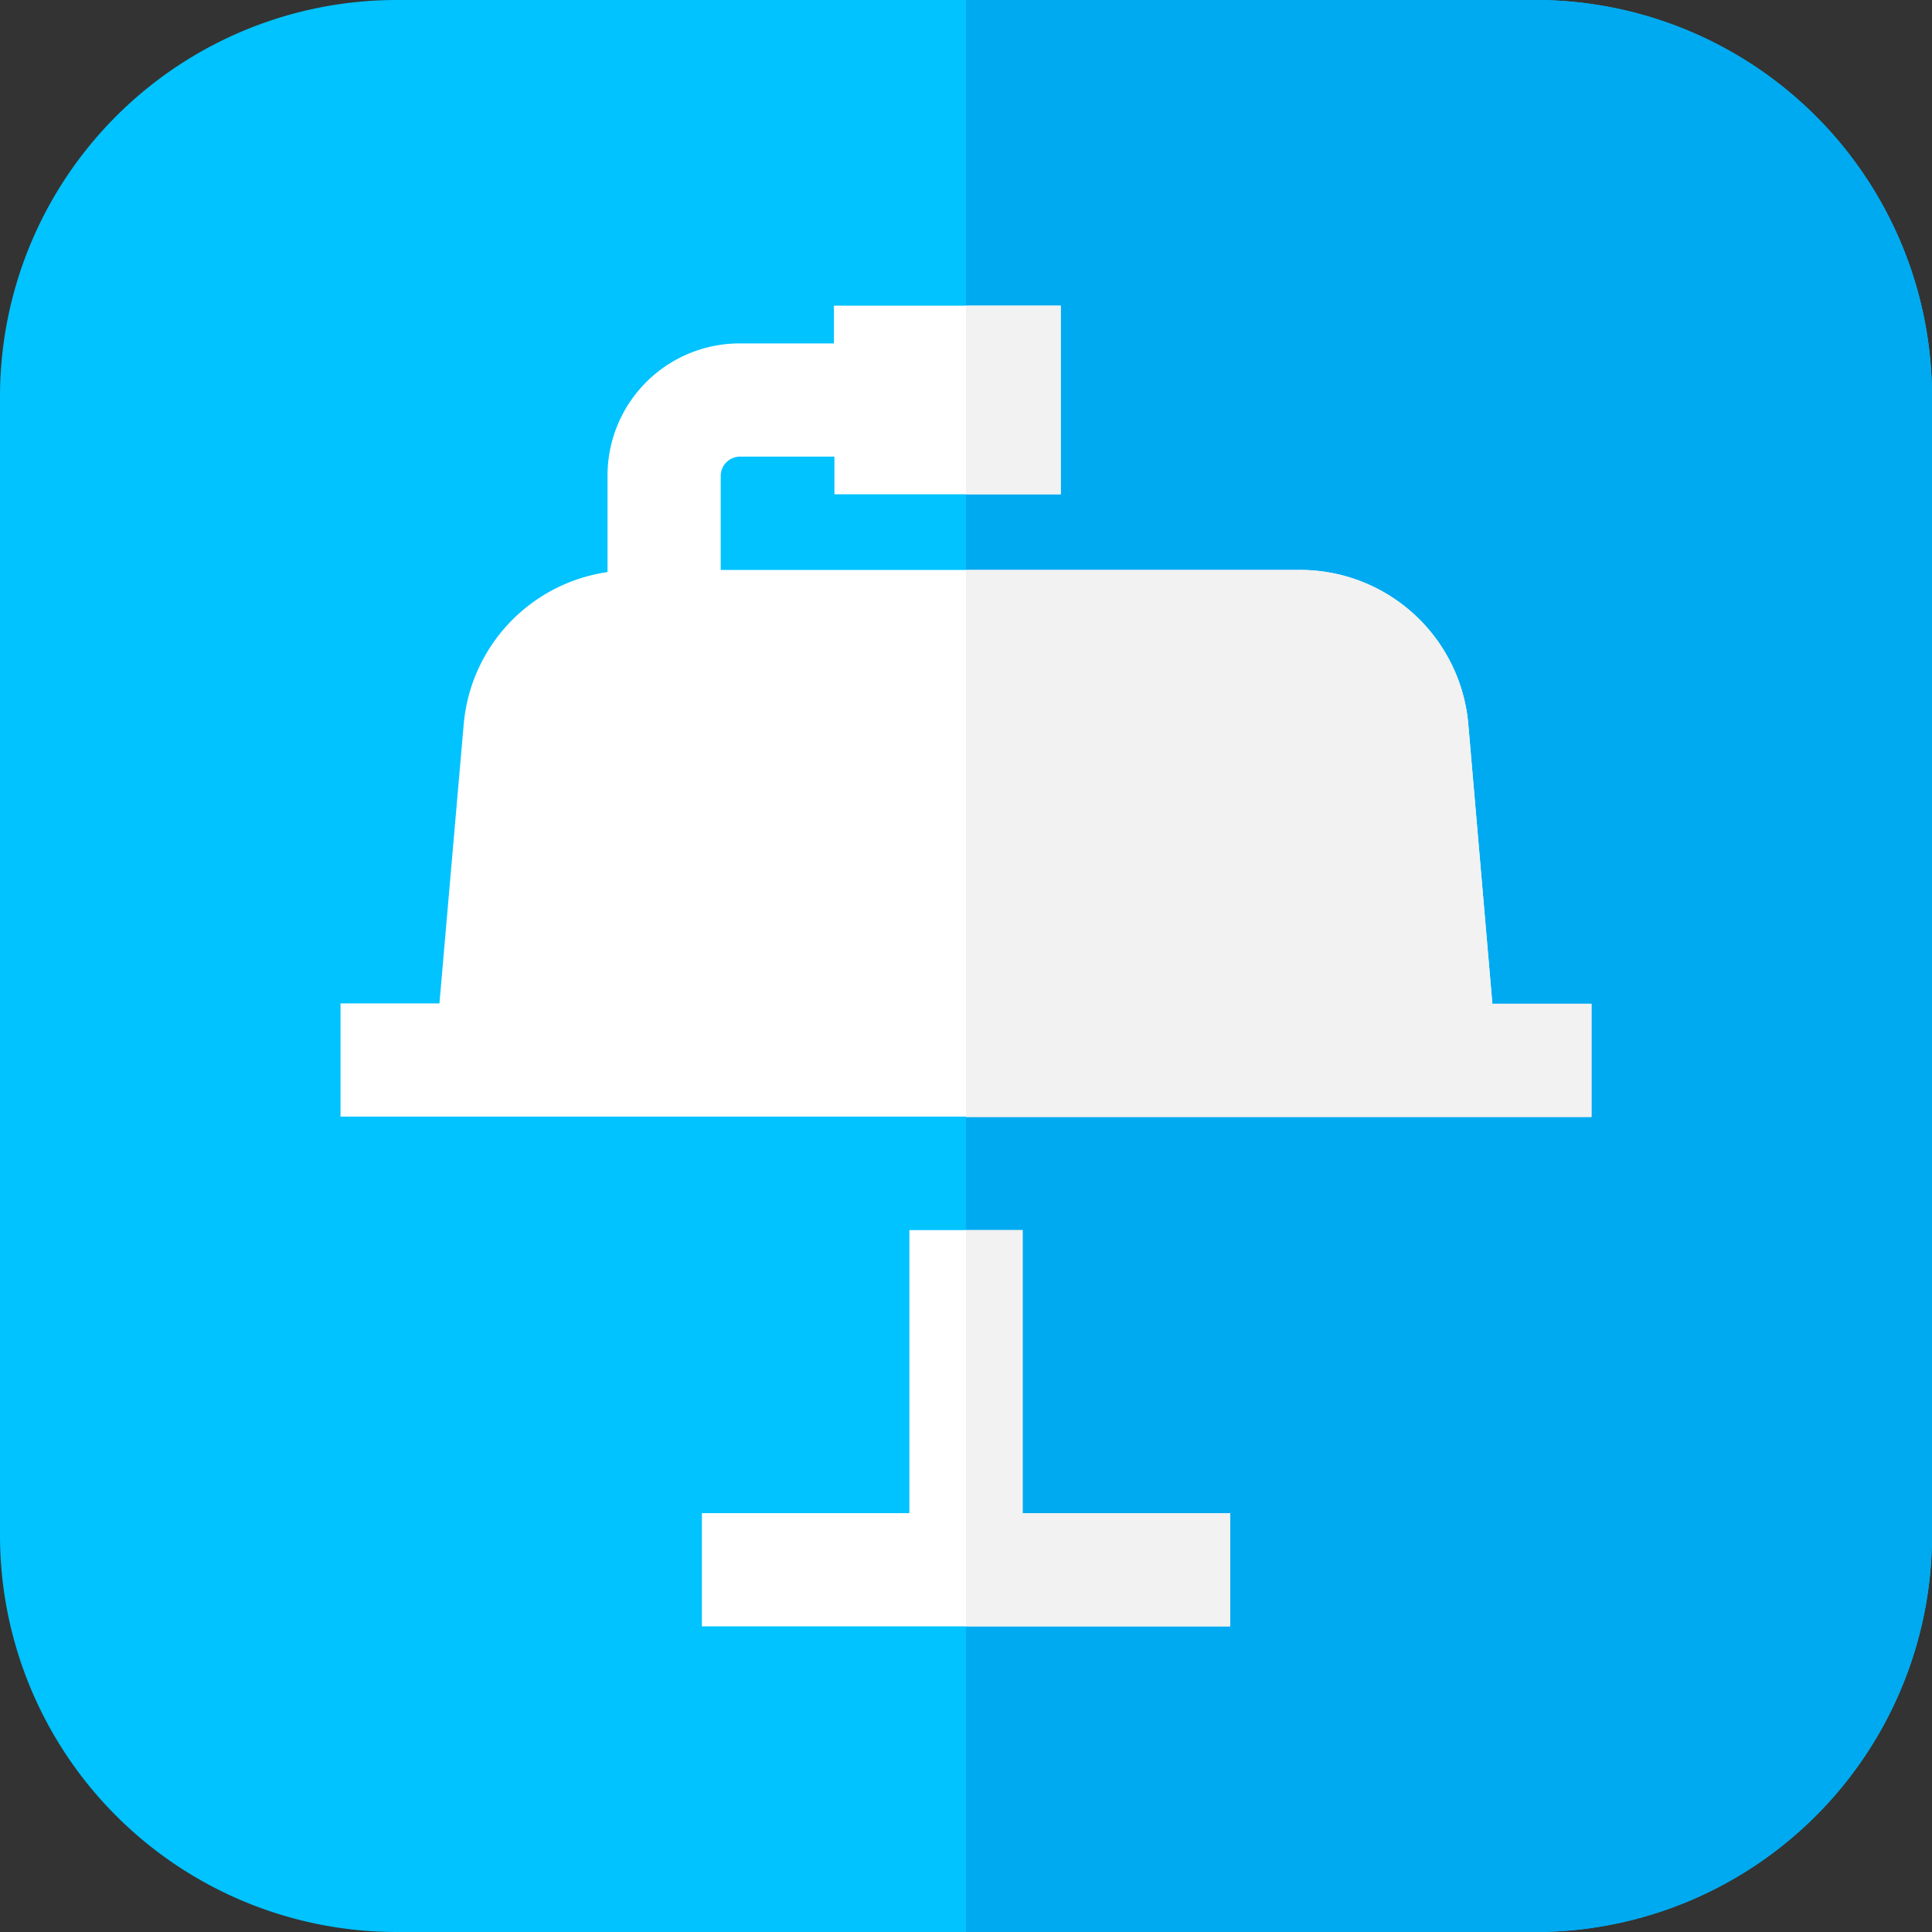 <svg xmlns="http://www.w3.org/2000/svg" viewBox="0 0 200 200"><rect x="0" y="0" width="200" height="200" fill="#333333" stroke="none"/><defs><style>.cls-1{fill:#00c3ff;}.cls-2{fill:#00aaf0;}.cls-3{fill:#fff;}.cls-4{fill:#f2f2f2;}</style></defs><title>key</title><g id="Layer_2" data-name="Layer 2"><g id="Capa_1" data-name="Capa 1"><path class="cls-1" d="M159,200H41A41.06,41.06,0,0,1,0,159V41A41.06,41.06,0,0,1,41,0H159a41.06,41.06,0,0,1,41,41V159A41.06,41.06,0,0,1,159,200Z"/><path class="cls-2" d="M159,0H100V200h59a41.06,41.06,0,0,0,41-41V41A41.06,41.06,0,0,0,159,0Z"/><path class="cls-3" d="M154.49,103.91,152,75A17.48,17.48,0,0,0,134.47,59H74.61V49.22a2,2,0,0,1,2-1.95h9.77v3.9h23.44V31.64H86.33v3.91H76.56A13.68,13.68,0,0,0,62.89,49.22v10A17.46,17.46,0,0,0,48,75l-2.51,28.87H35.25v11.72h129.5V103.91Z"/><polygon class="cls-3" points="105.86 127.34 94.14 127.34 94.14 156.64 72.66 156.64 72.66 168.36 127.34 168.36 127.34 156.64 105.86 156.64 105.86 127.34"/><rect class="cls-4" x="100" y="31.64" width="9.77" height="19.53"/><path class="cls-4" d="M154.49,103.91,152,75A17.48,17.48,0,0,0,134.47,59H100v56.65h64.75V103.91Z"/><polygon class="cls-4" points="105.86 127.34 100 127.34 100 168.36 127.34 168.36 127.34 156.64 105.86 156.64 105.86 127.34"/></g></g></svg>